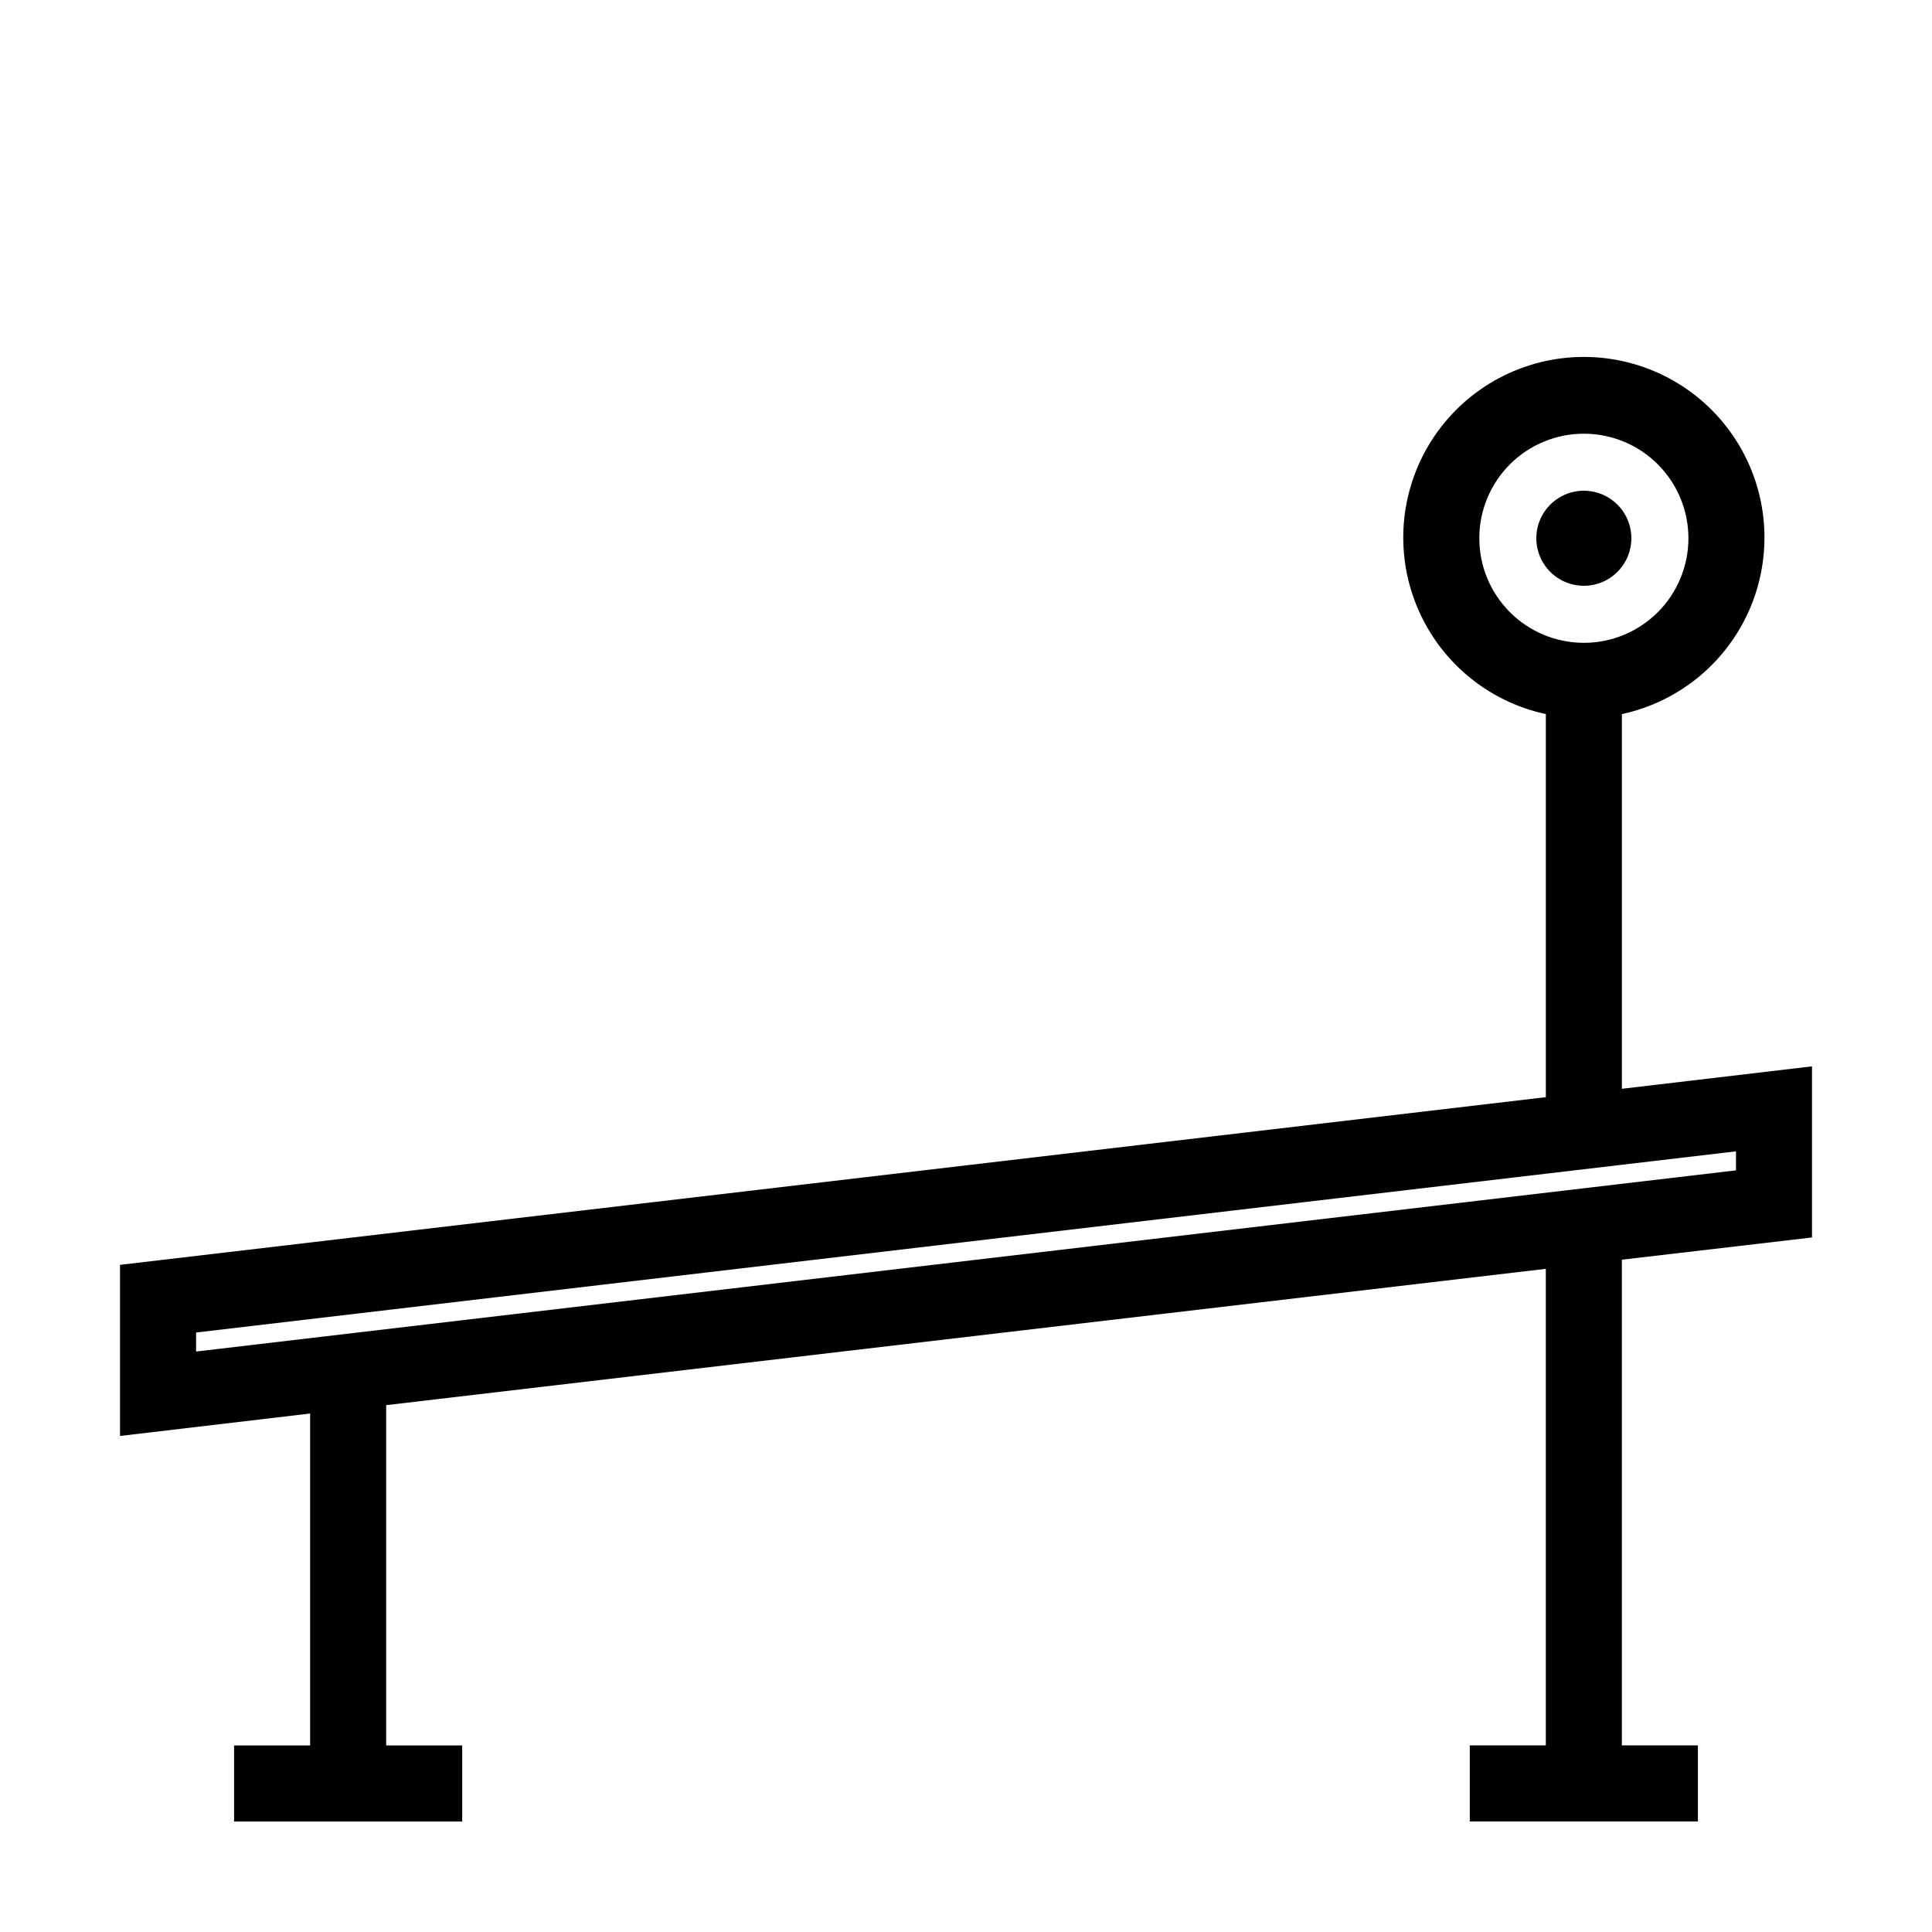 <?xml version="1.0" encoding="UTF-8"?>
<!-- Uploaded to: SVG Repo, www.svgrepo.com, Generator: SVG Repo Mixer Tools -->
<svg fill="#000000" width="800px" height="800px" version="1.1" viewBox="144 144 512 512" xmlns="http://www.w3.org/2000/svg">
 <g>
  <path d="m624.2 471.94v-45.344l-50.383 5.945v-99.301c15.539-3.344 28.406-14.188 34.332-28.938 5.93-14.75 4.148-31.48-4.754-44.648-8.898-13.172-23.758-21.062-39.652-21.062-15.898 0-30.758 7.891-39.656 21.062-8.902 13.168-10.684 29.898-4.754 44.648s18.793 25.594 34.332 28.938v101.52l-377.86 44.438v45.344l50.383-5.945-0.004 87.961h-20.152v20.152h60.457v-20.152h-20.152v-90.18l307.32-36.125v126.3h-20.152v20.152h60.457v-20.152h-20.152v-128.72zm-88.168-185.45c0.039-7.34 2.992-14.363 8.203-19.531 5.215-5.164 12.266-8.051 19.605-8.023 7.34 0.023 14.371 2.965 19.547 8.168 5.176 5.203 8.074 12.25 8.062 19.59-0.012 7.34-2.938 14.375-8.133 19.562-5.195 5.184-12.234 8.098-19.574 8.098-7.379 0-14.449-2.941-19.648-8.172-5.203-5.227-8.102-12.312-8.062-19.691zm-340.07 210.64 408.09-48.012v5.039l-408.09 48.012z"/>
  <path d="m576.33 286.49c-0.062-5.078-3.168-9.625-7.879-11.527-4.711-1.902-10.105-0.785-13.676 2.828-3.57 3.613-4.621 9.02-2.66 13.707 1.957 4.688 6.539 7.738 11.621 7.742 3.363 0 6.594-1.348 8.957-3.742 2.367-2.398 3.676-5.641 3.637-9.008z"/>
 </g>
</svg>